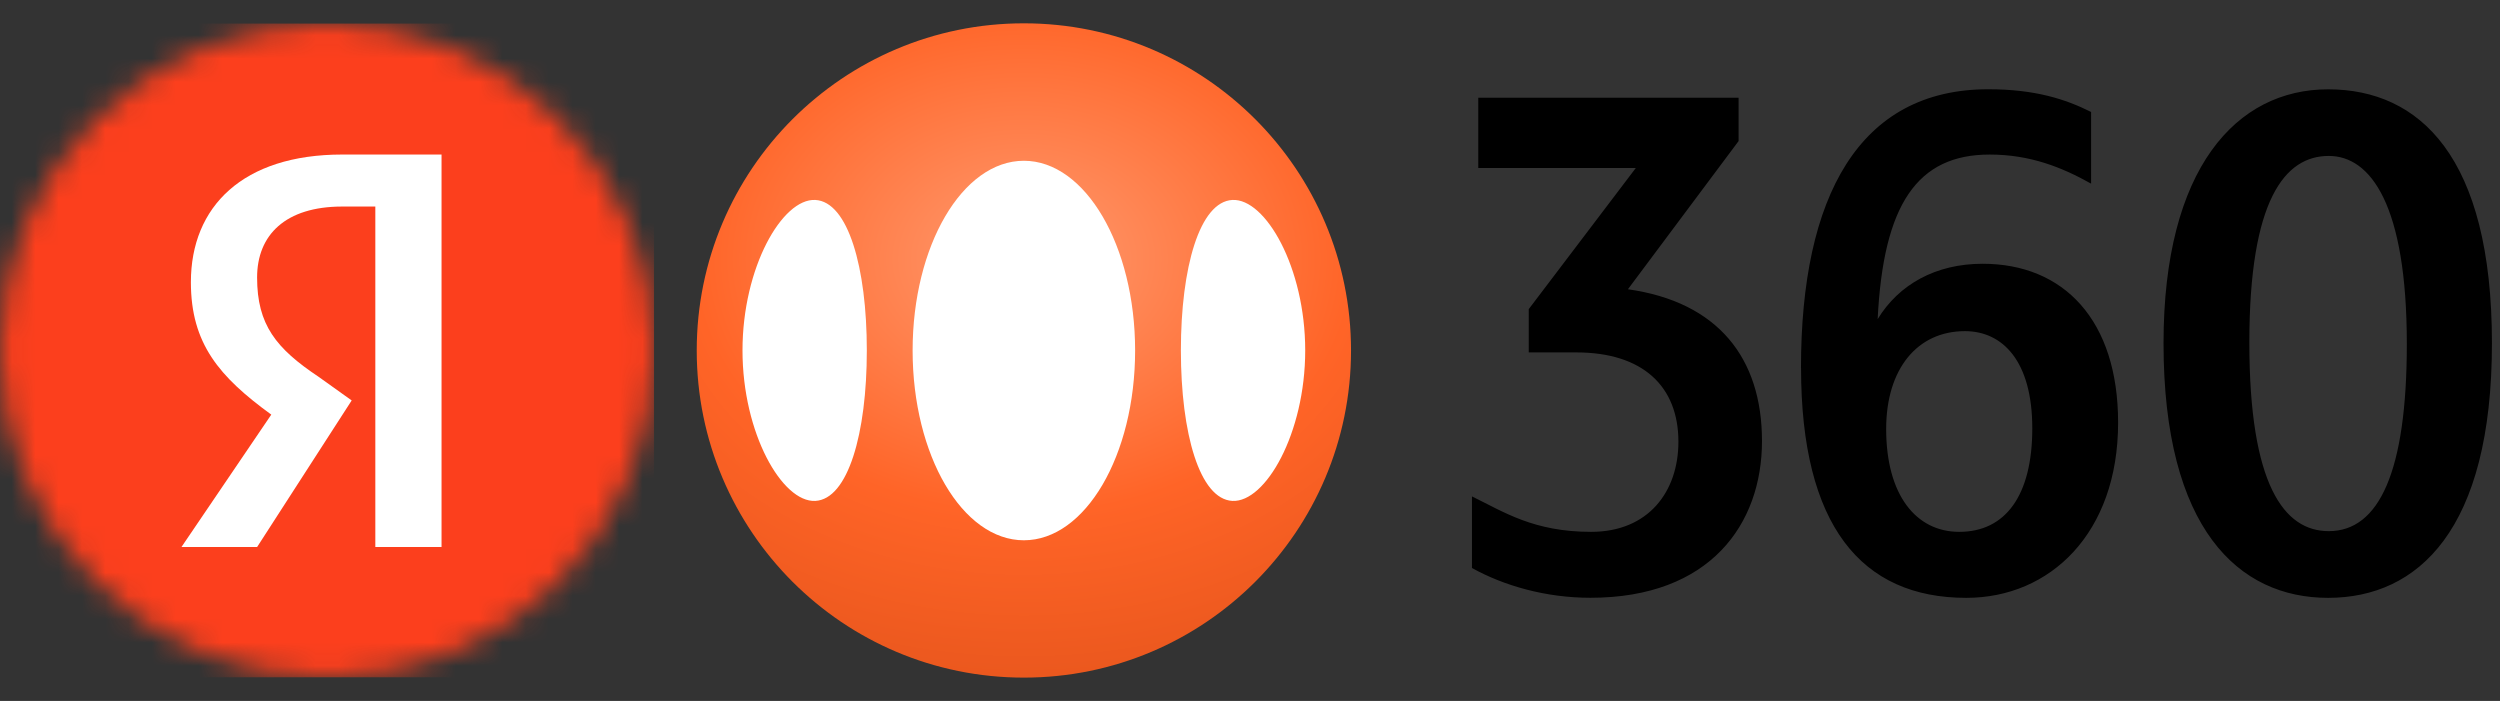 <?xml version="1.0" encoding="UTF-8"?> <svg xmlns="http://www.w3.org/2000/svg" width="107" height="30" viewBox="0 0 107 30" fill="none"><rect x="0" y="0" width="107" height="30" fill="#333333" stroke="none"/><g clip-path="url(#clip0_1985_225292)"><mask id="mask0_1985_225292" style="mask-type:alpha" maskUnits="userSpaceOnUse" x="0" y="1" width="28" height="28"><ellipse cx="14" cy="14.999" rx="14" ry="13.999" fill="white"></ellipse></mask><g mask="url(#mask0_1985_225292)"><rect width="28" height="27.998" transform="translate(0 1)" fill="#FC3F1D"></rect><path d="M16.064 8.84H14.648C12.219 8.84 11.004 10.055 11.004 11.876C11.004 13.9 11.814 14.912 13.636 16.127L15.052 17.139L11.004 23.413H7.766L11.611 17.746C9.385 16.127 8.17 14.71 8.17 12.079C8.17 8.84 10.397 6.614 14.648 6.614H18.898V23.413H16.064V8.84Z" fill="white"></path></g></g><path d="M70.01 7.19H63.27V4.184H74.412V6.037L69.675 12.38C73.531 12.925 75.413 15.323 75.413 18.877C75.413 22.431 73.196 25.585 68.069 25.585C66.157 25.585 64.366 25.069 63 24.31V21.246C64.366 21.913 65.641 22.763 68.101 22.763C70.561 22.763 71.836 21.032 71.836 18.907C71.836 16.539 70.318 15.083 67.464 15.083H65.43V13.231L70.013 7.19H70.01ZM77.082 15.75C77.082 8.402 79.572 3.82 85.097 3.82C87.101 3.82 88.405 4.244 89.499 4.792V7.86C88.254 7.16 86.887 6.615 85.159 6.615C82.062 6.615 80.607 8.74 80.364 13.658C81.273 12.17 82.853 11.289 84.857 11.289C88.316 11.289 90.655 13.687 90.655 18.089C90.655 22.825 87.741 25.588 84.157 25.588C79.664 25.588 77.085 22.491 77.085 15.753M84.098 14.173C82.065 14.173 80.728 15.783 80.728 18.361C80.728 21.183 82.003 22.763 83.855 22.763C85.829 22.763 86.982 21.216 86.982 18.332C86.982 15.448 85.708 14.173 84.098 14.173ZM99.642 25.588C95.818 25.588 92.599 22.645 92.599 14.689C92.599 7.19 95.726 3.823 99.642 3.823C103.557 3.823 106.655 6.707 106.655 14.689C106.655 22.671 103.498 25.588 99.642 25.588ZM99.671 6.674C97.789 6.674 96.272 8.556 96.272 14.659C96.272 20.762 97.76 22.733 99.671 22.733C101.826 22.733 103.012 20.184 103.012 14.719C103.012 8.77 101.465 6.674 99.671 6.674Z" fill="black"></path><path d="M43.822 29.002C51.555 29.002 57.824 22.733 57.824 15C57.824 7.267 51.555 0.998 43.822 0.998C36.089 0.998 29.82 7.267 29.82 15C29.82 22.733 36.089 29.002 43.822 29.002Z" fill="url(#paint0_radial_1985_225292)"></path><path d="M43.822 23.124C46.451 23.124 48.583 19.488 48.583 15.002C48.583 10.517 46.451 6.881 43.822 6.881C41.192 6.881 39.06 10.517 39.06 15.002C39.06 19.488 41.192 23.124 43.822 23.124Z" fill="white"></path><path fill-rule="evenodd" clip-rule="evenodd" d="M34.895 8.558C33.482 8.486 31.779 11.443 31.779 14.998C31.779 18.555 33.482 21.511 34.895 21.439C36.296 21.366 37.1 18.555 37.1 14.998C37.1 11.443 36.296 8.631 34.895 8.558Z" fill="white"></path><path fill-rule="evenodd" clip-rule="evenodd" d="M52.747 21.439C54.16 21.511 55.863 18.555 55.863 14.998C55.863 11.443 54.16 8.486 52.747 8.558C51.346 8.631 50.542 11.443 50.542 14.998C50.542 18.555 51.346 21.366 52.747 21.439Z" fill="white"></path><defs><radialGradient id="paint0_radial_1985_225292" cx="0" cy="0" r="1" gradientUnits="userSpaceOnUse" gradientTransform="translate(43.822 11.079) rotate(90) scale(17.922 23.27)"><stop stop-color="#FF9A6F"></stop><stop offset="0.61" stop-color="#FF6427"></stop><stop offset="1" stop-color="#EB581E"></stop></radialGradient><clipPath id="clip0_1985_225292"><rect width="28" height="27.998" fill="white" transform="translate(0 1)"></rect></clipPath></defs></svg> 